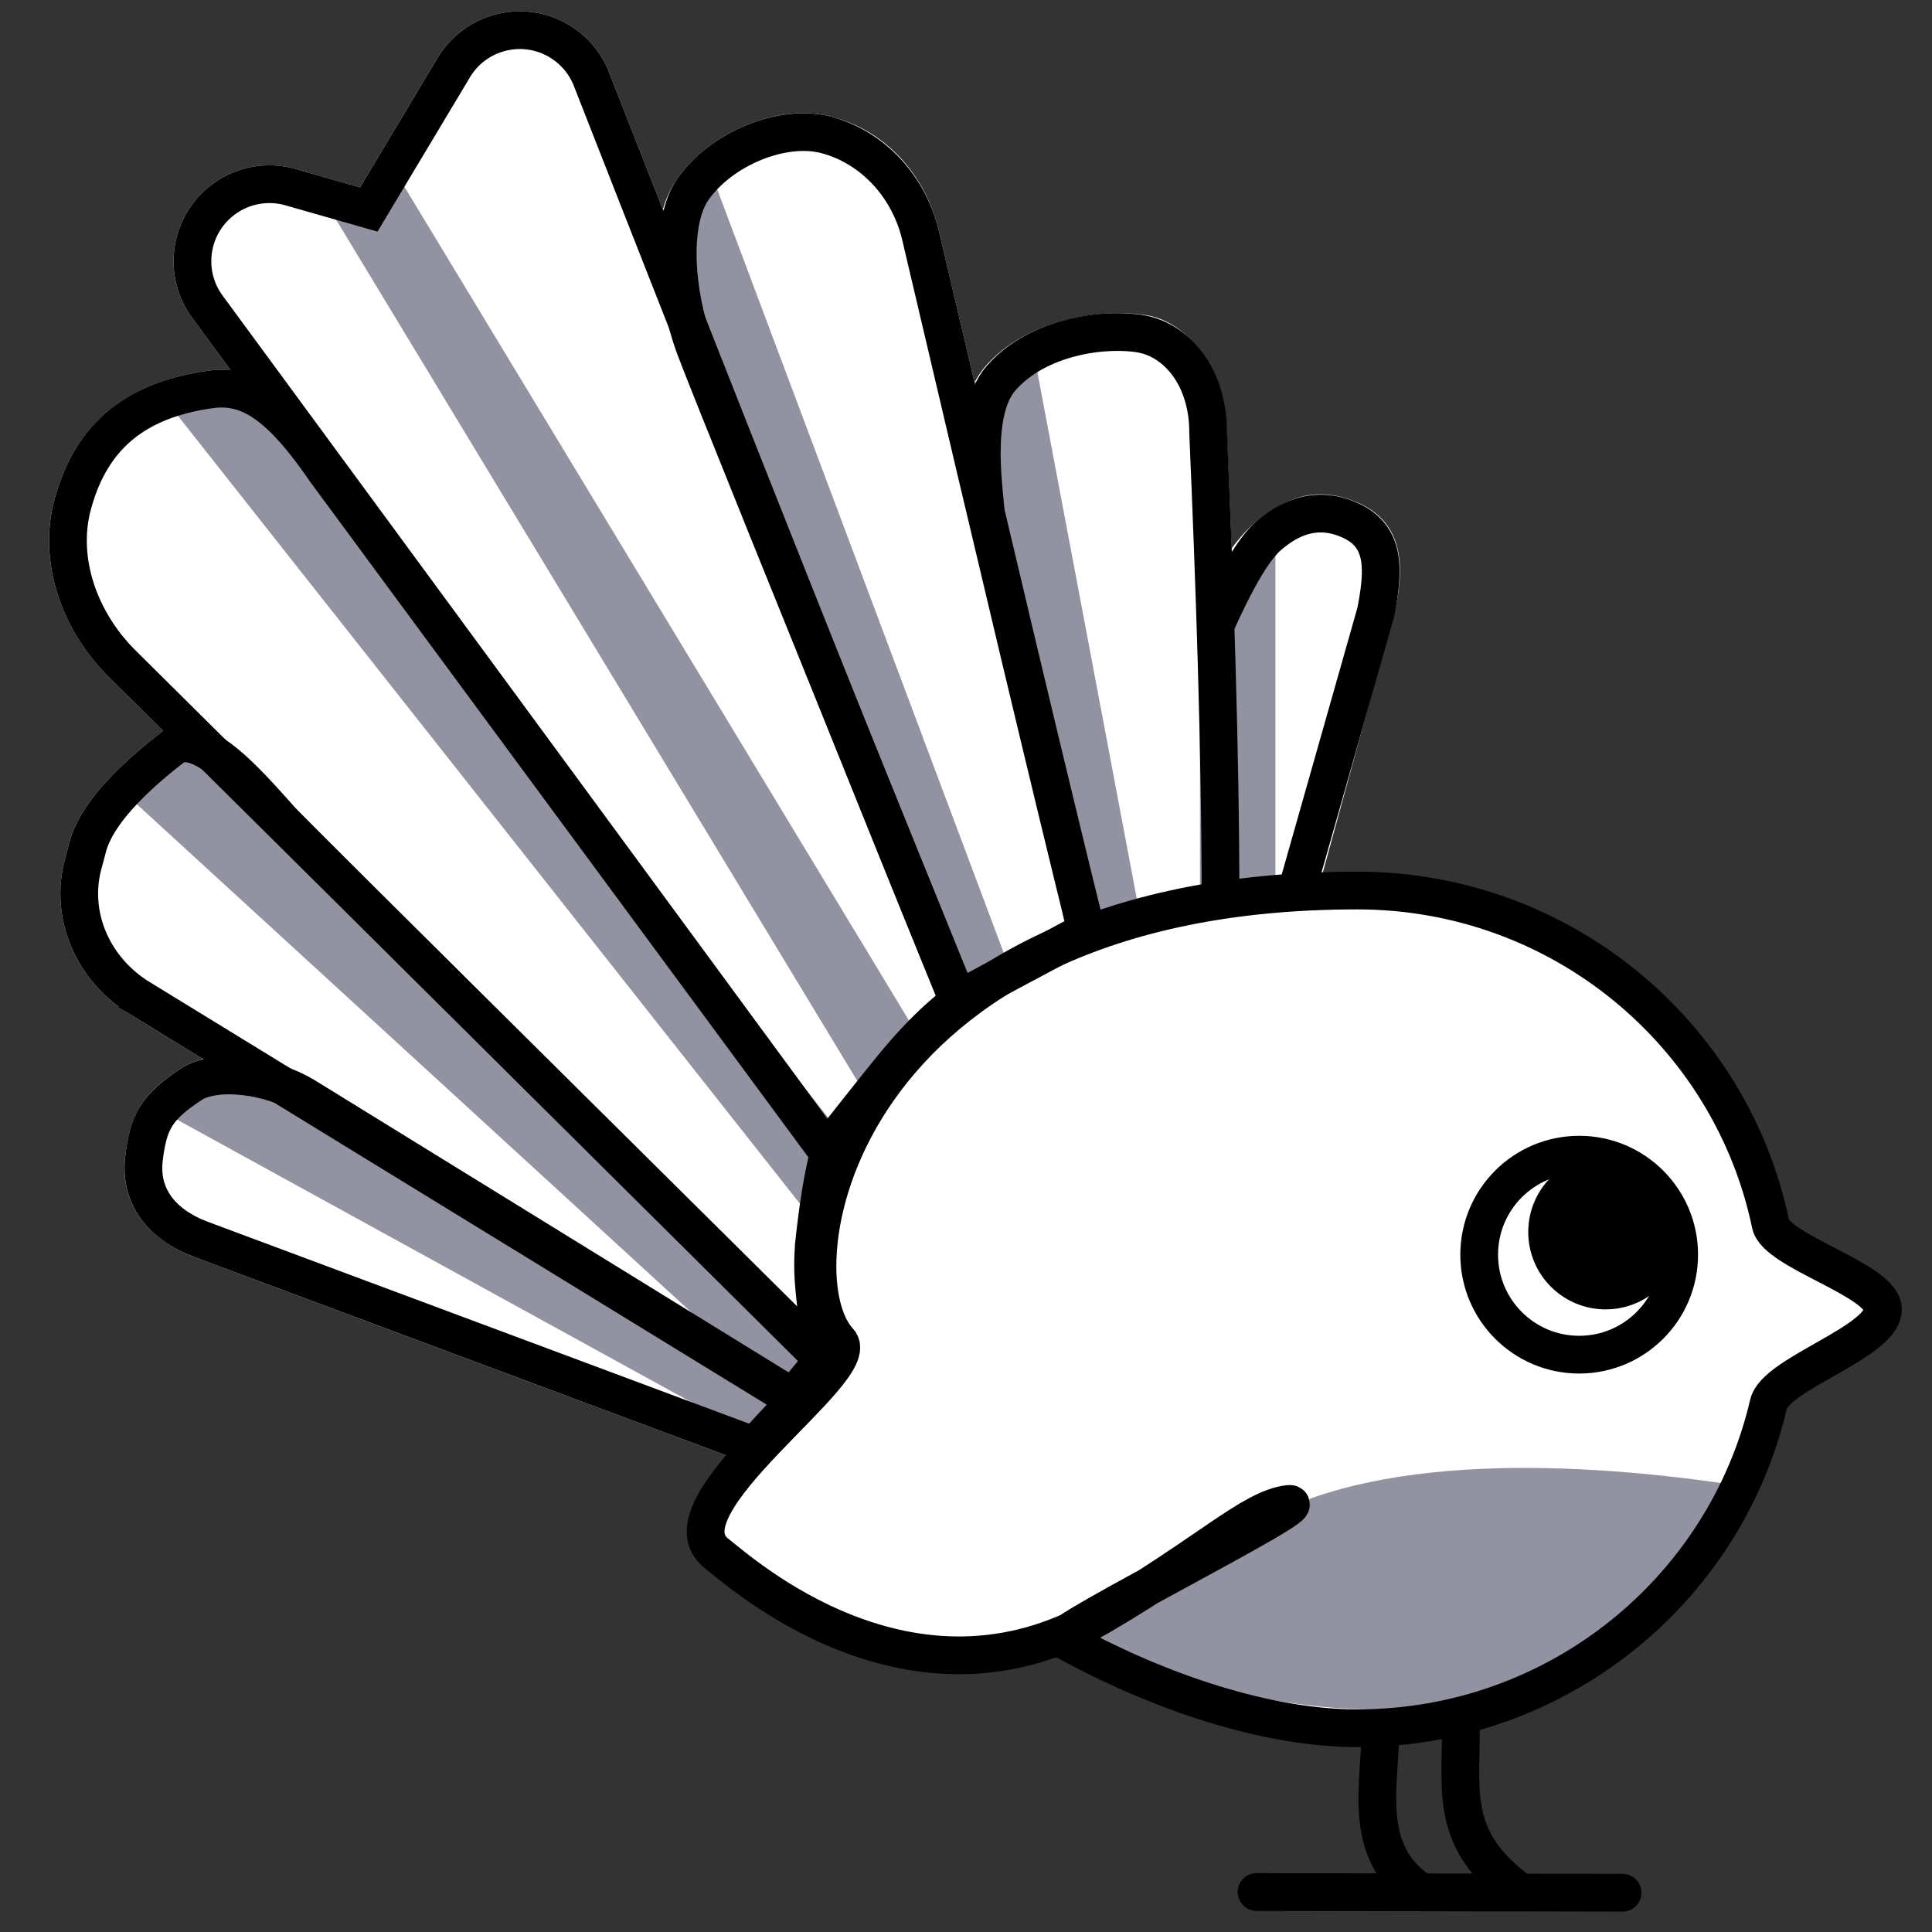 <svg width="512" height="512" xmlns="http://www.w3.org/2000/svg"><rect width="100%" height="100%" fill="#333333" stroke="none"/><g transform="translate(13 3)" fill="none" fill-rule="evenodd"><path d="M137.8 3.614a25.399 25.399 0 0110.598 12.524c4.937 12.603 9.688 24.722 14.254 36.358.893-2.996 2.174-5.772 3.894-8.228 8.391-11.98 26.639-20.126 40.785-16.325l.66.177c14.022 3.768 24.728 15.634 28.056 31.096 3.24 13.813 6.307 26.866 9.204 39.16a23.119 23.119 0 013.884-5.38c11.706-12.125 31.125-14.266 41.96-12.41 10.836 1.856 21.082 14.817 20.973 30.662a2489.88 2489.88 0 011.296 31.135c2.247-3.063 4.66-5.643 6.954-7.452 7.231-5.702 15.066-9.548 26.351-4.774 11.286 4.774 12.927 15.25 10.152 27.884L336.2 233.2a269.57 269.57 0 0110.49-.201c53.971 0 99.018 37.933 109.537 88.4C457.75 328.696 486 336.255 486 344c0 8.624-28.442 17.018-30.318 25.077C444.227 418.302 399.777 455 346.69 455c-23.356 0-51.853-9.075-78.265-23.677-.323-.178.409-.842 1.933-1.87l.025-.018-.417.187c-46.778 20.253-87.195-16.406-92.992-20.872-6.754-5.203-1.03-14.538 7.433-24.204L38.441 330.107c-11.6-4.42-19.737-13.515-18.27-26.44 1.466-12.924 5.73-17.47 14.62-23.412 1.762-1.178 3.84-2.01 6.118-2.538l-20.115-12.332C6.792 256.406.106 240.078 4.183 224.815l1.259-4.72c2.335-8.738 10.593-18.54 24.773-29.409L16.11 176.703C3.723 164.512-3.132 146.43 1.405 129.516c4.537-16.913 15.719-30.857 40.841-34.28a24.466 24.466 0 015.879-.108L37.93 81.254c-8.304-11.305-5.872-27.201 5.433-35.506a25.4 25.4 0 0122.006-3.954l17.04 4.861 20.55-34.304C110.167.317 125.765-3.594 137.8 3.614z" fill="#FFF" fill-rule="nonzero"/><path d="M318.452 401.67c31.768-19.876 86.78-17.54 130.074-10.851.664.102-32.877 52.017-78.97 58.039-30.728 4.015-64.58-2.556-101.556-19.712 10.91-4.1 27.728-13.258 50.452-27.476z" fill="#9292A0"/><path d="M198.625 372.806L37 284m169 80L26.288 199.338M207 310L42 101m273 132v-90m-36 97L252 97m-5 165L167.706 50.67" stroke="#9292A0" stroke-width="20"/><path d="M225 282L84 49" stroke="#9292A0" stroke-width="20" fill="#D8D8D8"/><path d="M186.913 380.144l11.29-12.206L68.14 287.74c-9.59-5.948-24.144-7.624-30.57-3.329-8.818 5.893-11.261 9.51-12.431 19.82-1.094 9.64 4.502 17.172 15.05 21.19l146.724 54.722z" stroke="#000" stroke-width="10"/><path d="M23.452 261.15l173.404 106.32 8.378-10.115C110.408 263.257 63.257 216.35 61.314 214.169a646.386 646.386 0 00-3.35-3.746c-5.975-6.618-10.178-10.675-14.198-13.394-4.489-3.036-7.806-3.719-10.562-2.334-13.35 10.241-20.947 19.263-22.931 26.688l-1.259 4.72v.003c-3.502 13.108 2.264 27.214 14.438 35.043z" stroke="#000" stroke-width="10"/><path d="M204.263 356.192c.375-2.188.063-5.496-.746-11.442-1.072-7.875-1.359-13.062-.65-19.457a278.5 278.5 0 01.608-5.08c.837-6.46 1.722-11.419 2.676-15.572a111.526 111.526 0 01.487-2.033L73.382 121.942l-.097-.137C61.89 105.22 53.486 98.751 42.921 100.19c-20.813 2.836-32.02 13.225-36.686 30.622-3.844 14.33 1.56 30.693 13.396 42.34l184.632 183.04zm104.499-192.699c5.65-12.809 10.394-20.91 14.232-24.304 5.758-5.091 13.186-8.387 22.172-4.125 8.987 4.263 8.63 12.908 6.421 24.187l-20.58 72.515" stroke="#000" stroke-width="10"/><path d="M248.228 133.209c0-4.255-4.13-26.577 4.046-35.963 9.942-11.415 28.199-13.456 37.402-11.708 9.203 1.747 17.595 11.41 17.502 26.328 1.66 38.397 3.273 84 3.273 124.152" stroke="#000" stroke-width="10"/><path d="M240.862 261.86l34.023-18.169c-9.38-37.97-23.948-99.08-43.726-183.423-2.916-13.548-12.715-24.162-25.125-27.497-11.6-3.116-27.873 3.63-35.392 14.365-5.982 8.54-4.932 27.254.592 42.143 2.921 7.873 26.184 65.534 69.628 172.58z" stroke="#000" stroke-width="10"/><path d="M206.131 301.734c10.184-12.961 16.559-20.946 19.188-24.03 5.488-6.44 10.714-11.522 15.714-15.247-23.64-57.772-56.068-139.268-97.29-244.495a20.399 20.399 0 00-8.512-10.059c-9.665-5.789-22.193-2.647-27.982 7.017l-22.52 37.596-20.731-5.914a20.4 20.4 0 00-17.674 3.176c-9.08 6.67-11.033 19.436-4.363 28.515l164.17 223.441z" stroke="#000" stroke-width="10"/><path d="M374.16 455c0 16.756-2.679 29.011 13.84 42m-35.205-41c0 13.475-5.028 31.555 10.205 42m-43 .408l97 .184" stroke="#000" stroke-width="10" stroke-linecap="round"/><path d="M346.69 455c-23.356 0-51.853-9.075-78.265-23.677-2.694-1.49 67.867-36.674 60.095-35.761-9.798 1.15-20.946 12.678-49.526 29.463-50.505 29.661-95.853-11.524-102.02-16.275-16.204-12.483 39.414-48.75 32.362-56.298C191.65 333.52 209.284 233 346.69 233c53.972 0 99.019 37.933 109.538 88.4C457.75 328.696 486 336.255 486 344c0 8.624-28.442 17.018-30.318 25.077C444.227 418.302 399.777 455 346.69 455z" stroke="#000" stroke-width="10"/><circle stroke="#000" stroke-width="10" cx="405.5" cy="329.5" r="26.5"/><circle fill="#000" fill-rule="nonzero" cx="412.5" cy="323.5" r="20.5"/></g></svg>